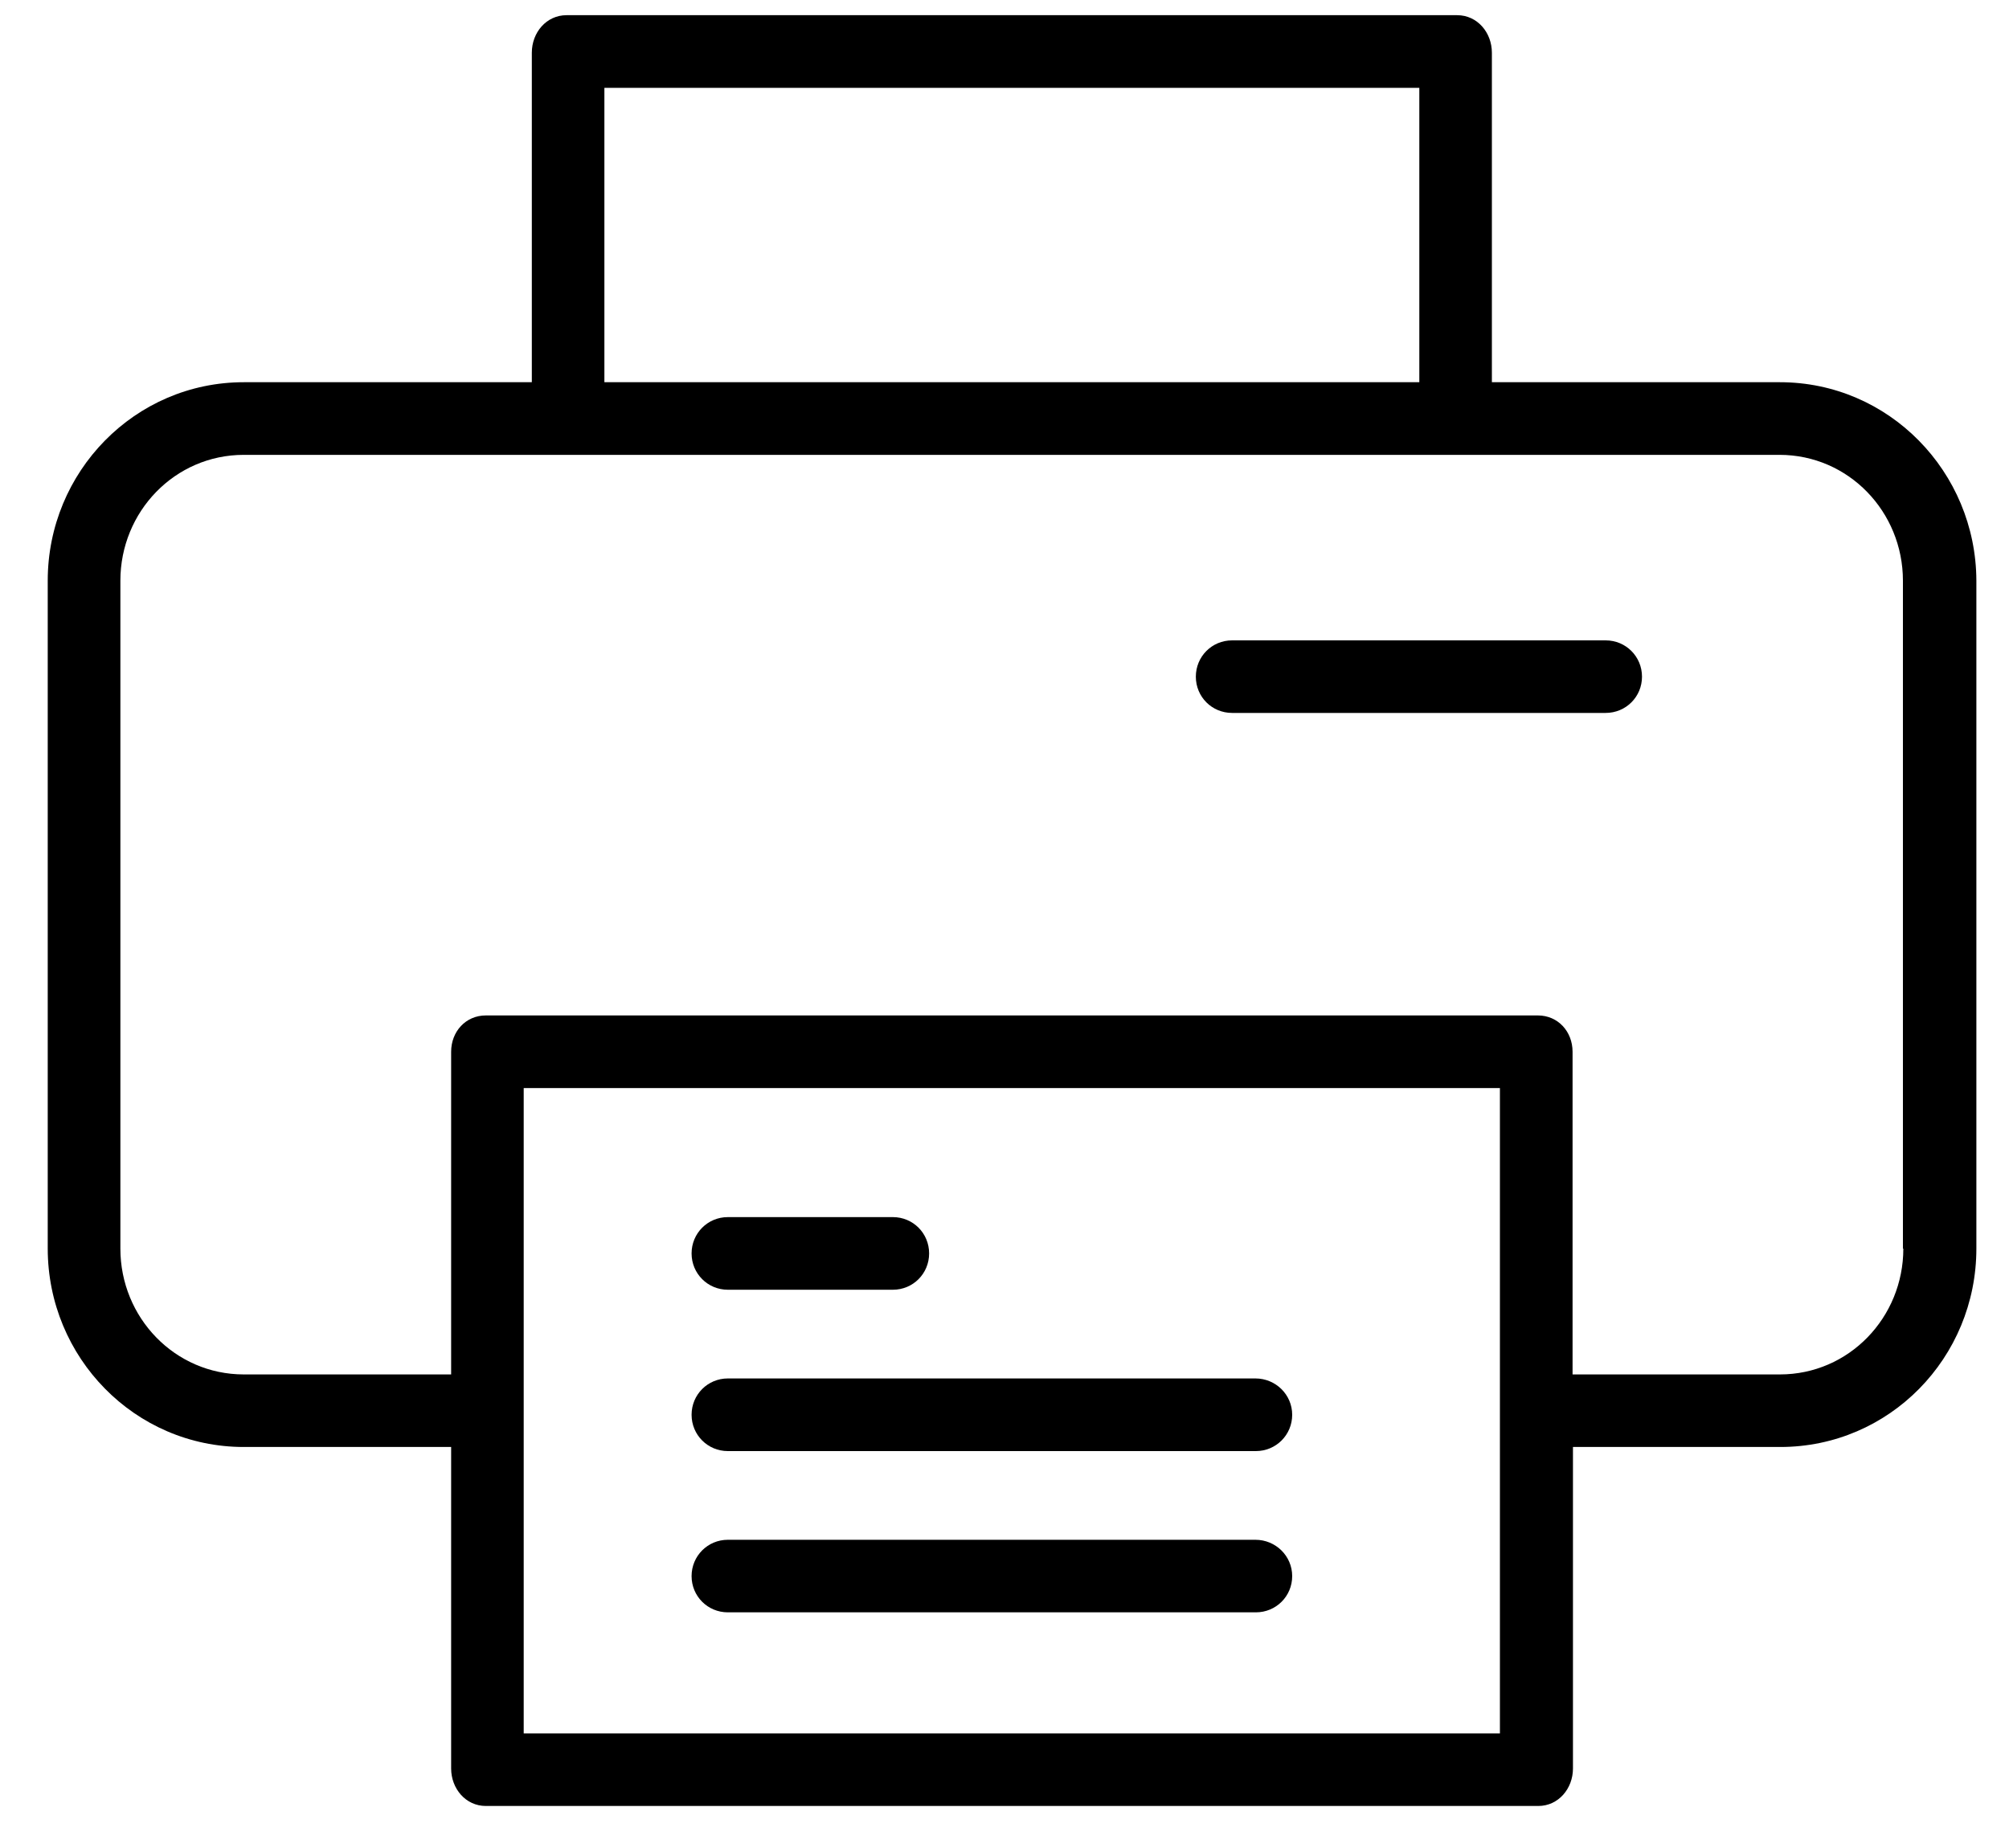 <?xml version="1.0" encoding="UTF-8"?>
<svg width="25px" height="23px" viewBox="0 0 25 23" version="1.1" xmlns="http://www.w3.org/2000/svg" xmlns:xlink="http://www.w3.org/1999/xlink">
    <title>Group</title>
    <g id="Page-1" stroke="none" stroke-width="1" fill="none" fill-rule="evenodd">
        <g id="Group" transform="translate(0.594, 0.189)" fill="#000000" fill-rule="nonzero">
            <path d="M21.555,4.568 L17.971,4.568 L17.971,0.467 C17.971,0.216 17.79,0 17.539,0 L6.456,0 C6.205,0 6.024,0.216 6.024,0.467 L6.024,4.568 L2.44,4.568 C1.084,4.568 0,5.682 0,7.038 L0,15.35 C0,16.706 1.084,17.82 2.44,17.82 L5.02,17.82 L5.02,21.821 C5.02,22.072 5.201,22.288 5.452,22.288 L18.548,22.288 C18.799,22.288 18.98,22.072 18.98,21.821 L18.98,17.82 L21.56,17.82 C22.916,17.82 24,16.711 24,15.35 L24,7.038 C23.995,5.682 22.911,4.568 21.555,4.568 Z M6.927,0.904 L17.068,0.904 L17.068,4.568 L6.927,4.568 L6.927,0.904 Z M18.071,21.385 L5.923,21.385 L5.923,13.353 L18.071,13.353 L18.071,21.385 Z M23.091,15.351 C23.091,16.209 22.414,16.917 21.555,16.917 L18.975,16.917 L18.975,12.901 C18.975,12.65 18.794,12.449 18.543,12.449 L5.452,12.449 C5.201,12.449 5.02,12.65 5.02,12.901 L5.02,16.917 L2.44,16.917 C1.581,16.917 0.904,16.209 0.904,15.351 L0.904,7.038 C0.904,6.18 1.581,5.472 2.44,5.472 L21.55,5.472 C22.409,5.472 23.086,6.18 23.086,7.038 L23.086,15.351 L23.091,15.351 Z" id="Shape"></path>
            <path d="M19.387,7.781 L14.738,7.781 C14.487,7.781 14.287,7.982 14.287,8.233 C14.287,8.484 14.487,8.684 14.738,8.684 L19.387,8.684 C19.638,8.684 19.839,8.484 19.839,8.233 C19.839,7.982 19.638,7.781 19.387,7.781 Z" id="Path"></path>
            <path d="M8.463,15.863 L10.517,15.863 C10.768,15.863 10.968,15.662 10.968,15.411 C10.968,15.16 10.768,14.959 10.517,14.959 L8.463,14.959 C8.213,14.959 8.012,15.16 8.012,15.411 C8.012,15.662 8.213,15.863 8.463,15.863 Z" id="Path"></path>
            <path d="M15.029,16.967 L8.463,16.967 C8.213,16.967 8.012,17.168 8.012,17.419 C8.012,17.67 8.213,17.871 8.463,17.871 L15.034,17.871 C15.285,17.871 15.486,17.67 15.486,17.419 C15.486,17.168 15.28,16.967 15.029,16.967 L15.029,16.967 Z" id="Path"></path>
            <path d="M15.029,18.975 L8.463,18.975 C8.213,18.975 8.012,19.176 8.012,19.427 C8.012,19.678 8.213,19.878 8.463,19.878 L15.034,19.878 C15.285,19.878 15.486,19.678 15.486,19.427 C15.486,19.176 15.28,18.975 15.029,18.975 L15.029,18.975 Z" id="Path"></path>
        </g>
    </g>
</svg>